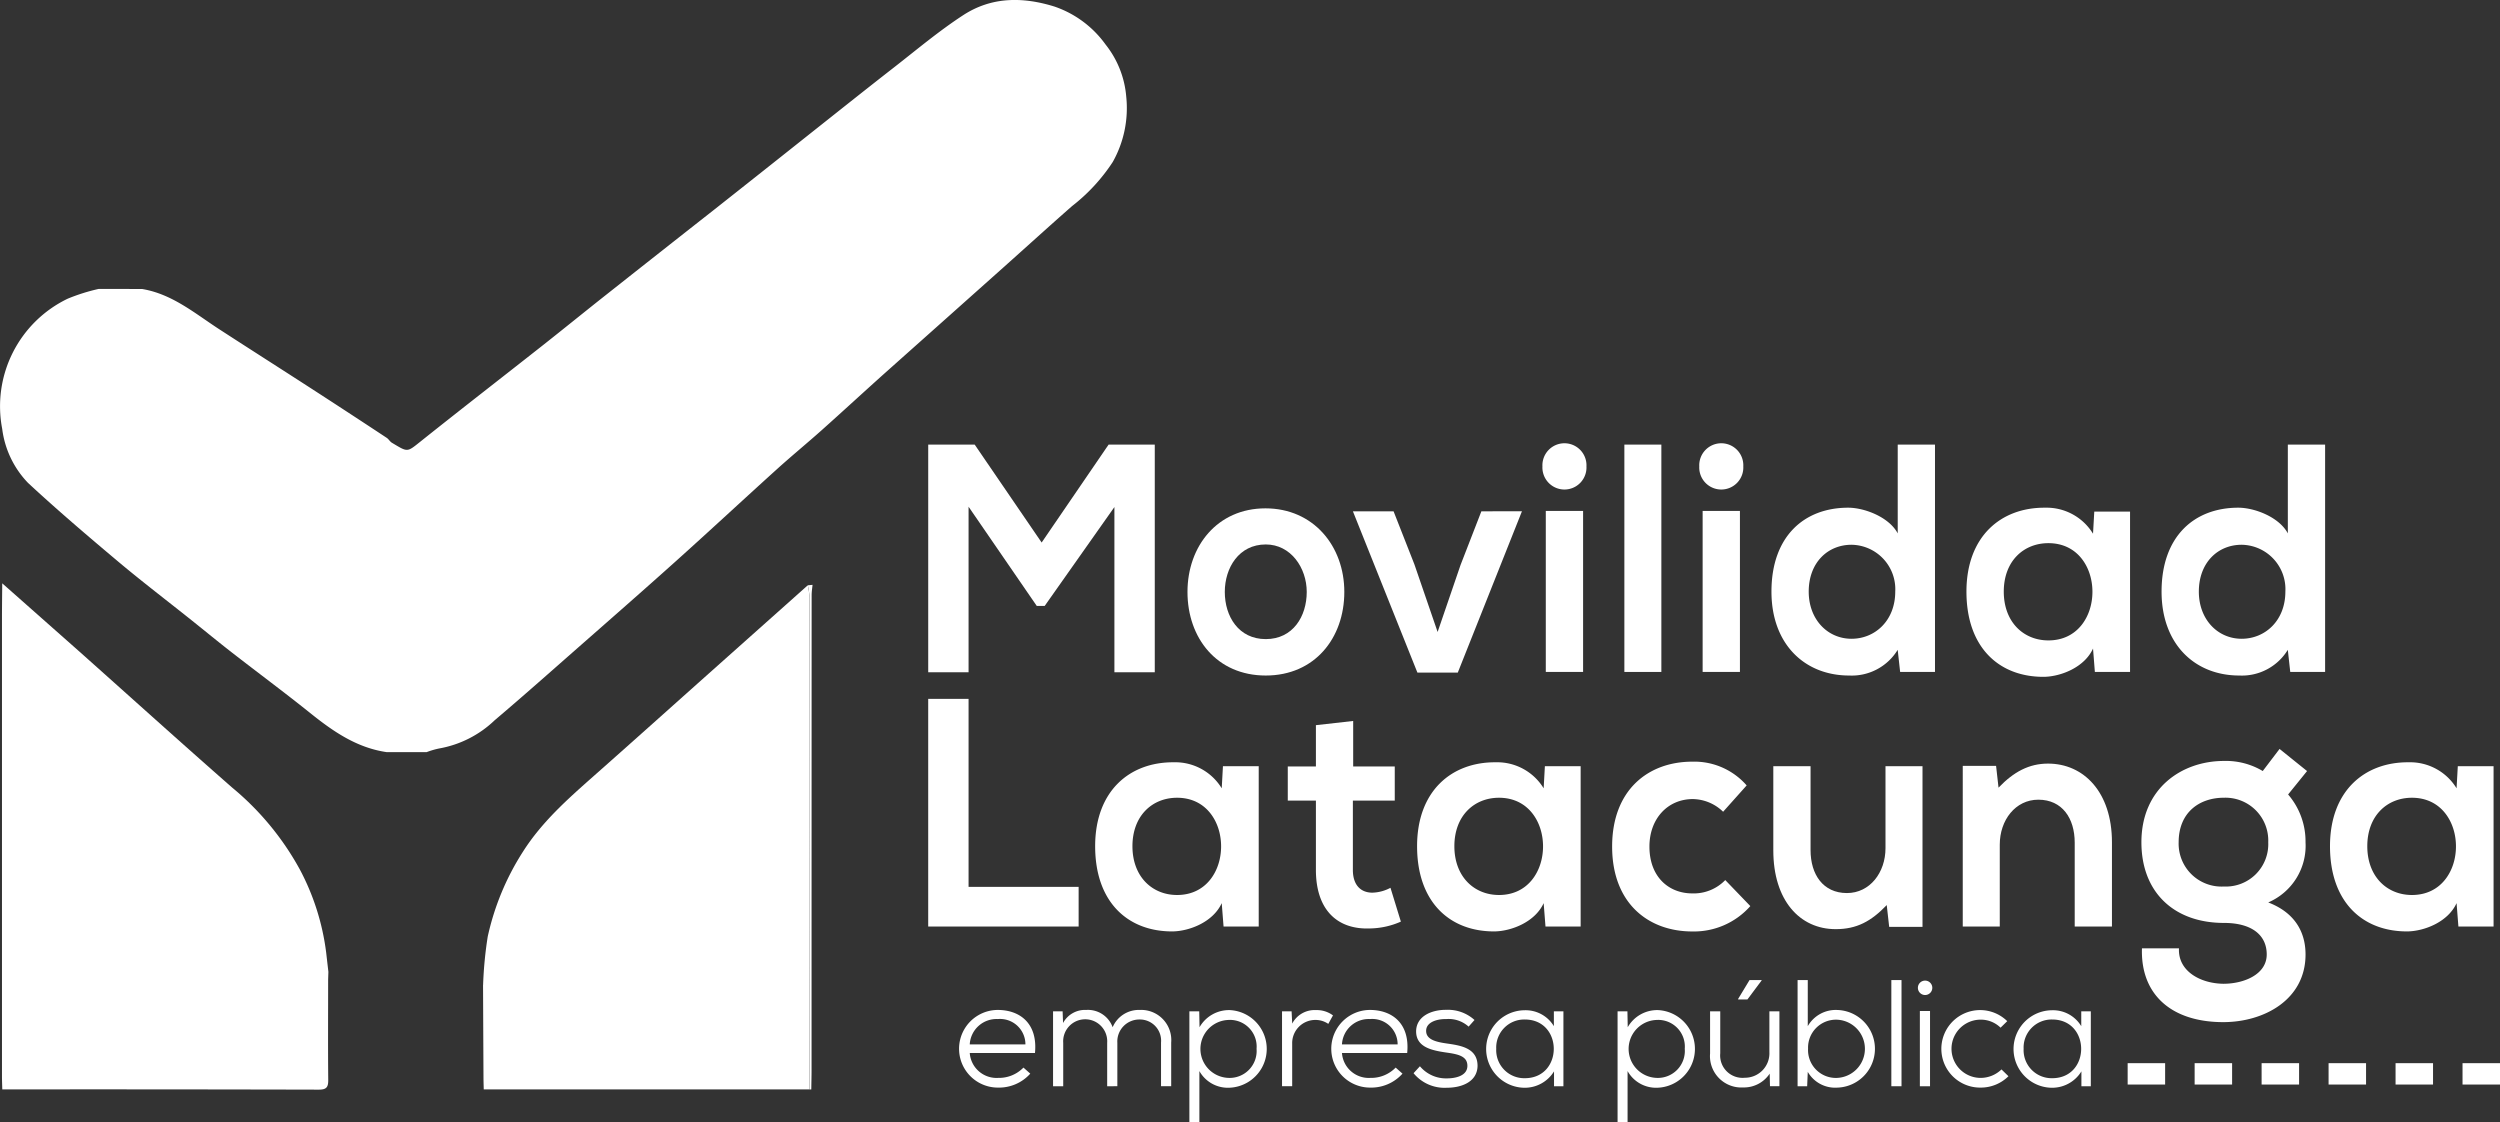<svg xmlns="http://www.w3.org/2000/svg" xmlns:xlink="http://www.w3.org/1999/xlink" width="324.199" height="145.505" viewBox="0 0 324.199 145.505">
  <rect x="0" y="0" width="324.199" height="145.505" fill="#333333" stroke="none"/>
  <defs>
    <clipPath id="clip-path">
      <rect id="Rectángulo_48" data-name="Rectángulo 48" width="324.199" height="145.505" transform="translate(0 0)" fill="none"/>
    </clipPath>
  </defs>
  <g id="Grupo_42" data-name="Grupo 42" transform="translate(0 0.005)">
    <g id="Grupo_41" data-name="Grupo 41" transform="translate(0 -0.005)" clip-path="url(#clip-path)">
      <path id="Trazado_188" data-name="Trazado 188" d="M18.455,37.476c3.9.661,6.828,3.174,10,5.231,3.953,2.565,7.93,5.094,11.886,7.655q4.918,3.183,9.806,6.411c.255.167.415.484.674.639,2.038,1.218,1.938,1.254,3.607-.079,5.3-4.231,10.657-8.379,15.981-12.574,2.7-2.13,5.372-4.305,8.073-6.44q7.024-5.553,14.067-11.084,6.112-4.827,12.209-9.675c3.715-2.941,7.418-5.9,11.156-8.81,2.967-2.311,5.859-4.748,9-6.793,3.669-2.386,7.7-2.4,11.862-1.1a13.557,13.557,0,0,1,6.6,4.92,12.483,12.483,0,0,1,2.675,6.772,14.249,14.249,0,0,1-1.756,8.46,23.5,23.5,0,0,1-5.265,5.706c-2.993,2.627-5.938,5.308-8.91,7.96q-7.663,6.837-15.331,13.667c-2.753,2.463-5.467,4.97-8.223,7.429-1.917,1.71-3.906,3.341-5.812,5.064-4.372,3.952-8.687,7.966-13.072,11.9-4.22,3.79-8.491,7.523-12.752,11.267-3.579,3.145-7.142,6.31-10.776,9.39a13.9,13.9,0,0,1-7.2,3.663,10.353,10.353,0,0,0-1.618.472l-5.168.007c-3.924-.562-7.012-2.716-10.007-5.125C36.831,89.742,33.4,87.2,30.027,84.578c-1.748-1.36-3.455-2.77-5.187-4.151-3.176-2.535-6.411-5-9.522-7.612-3.959-3.326-7.9-6.685-11.688-10.2a12.327,12.327,0,0,1-3.345-7,15.483,15.483,0,0,1,8.5-16.889,24.8,24.8,0,0,1,4-1.262l5.663.006" transform="translate(0.001 0.005)" fill="#fff"/>
      <path id="Trazado_189" data-name="Trazado 189" d="M2.193,642.3q4.944,4.373,9.887,8.747c6.639,5.91,13.232,11.872,19.916,17.731a36.488,36.488,0,0,1,8.765,10.586A31.192,31.192,0,0,1,44.2,690.171q.143,1.259.289,2.518-.017.495-.033.99c0,4.342-.03,8.684.012,13.025.009.951-.239,1.26-1.232,1.257q-20.518-.052-41.037-.03c-.014-.573-.04-1.146-.04-1.719q0-29.682,0-59.365c0-1.516.022-3.031.034-4.547" transform="translate(-1.903 -566.656)" fill="#fff"/>
      <path id="Trazado_190" data-name="Trazado 190" d="M531.965,696.307a51.486,51.486,0,0,1,.6-6.268,33.725,33.725,0,0,1,4.558-10.991c2.444-3.857,5.8-6.83,9.167-9.809,5.168-4.568,10.3-9.175,15.45-13.765l12.326-10.986a10.486,10.486,0,0,1,.232,1.563q.015,31.905,0,63.811l-42.25,0c-.011-.488-.031-.976-.033-1.464q-.032-6.043-.058-12.086" transform="translate(-469.316 -568.586)" fill="#fff"/>
      <path id="Trazado_191" data-name="Trazado 191" d="M889.713,709.406q0-31.905,0-63.81a10.467,10.467,0,0,0-.232-1.563l.613-.061c-.041.444-.117.888-.117,1.332q-.01,30.764-.009,61.527c0,.859-.023,1.718-.036,2.577a2,2,0,0,1-.215,0" transform="translate(-784.724 -568.131)" fill="#fff"/>
      <path id="Trazado_192" data-name="Trazado 192" d="M1057.669,1117.666a3.482,3.482,0,0,0,3.678,3.225,4.43,4.43,0,0,0,3.285-1.338l.885.787a5.435,5.435,0,0,1-4.17,1.809,5.035,5.035,0,0,1-.059-10.07c2.891,0,5.212,1.751,4.838,5.586Zm7.218-1.121a3.291,3.291,0,0,0-3.58-3.285,3.476,3.476,0,0,0-3.639,3.285Z" transform="translate(-931.911 -981.11)" fill="#fff"/>
      <path id="Trazado_193" data-name="Trazado 193" d="M1166.539,1121.973v-5.625a2.857,2.857,0,1,0-5.7,0v5.625h-1.318v-9.716h1.239l.059,1.514a3.229,3.229,0,0,1,3.009-1.692,3.406,3.406,0,0,1,3.422,2.242,3.677,3.677,0,0,1,3.5-2.242,3.909,3.909,0,0,1,4.091,4.229v5.664h-1.318v-5.664a2.75,2.75,0,0,0-2.793-2.99,2.854,2.854,0,0,0-2.872,3.029v5.625Z" transform="translate(-1022.961 -981.11)" fill="#fff"/>
      <path id="Trazado_194" data-name="Trazado 194" d="M1309.658,1126.763v-14.358h1.278l.039,2.065a4.4,4.4,0,0,1,3.934-2.222,5.039,5.039,0,0,1-.138,10.07,4.234,4.234,0,0,1-3.816-2.164v6.609Zm8.713-9.5a3.458,3.458,0,0,0-3.658-3.737,3.759,3.759,0,0,0,0,7.513,3.5,3.5,0,0,0,3.658-3.776" transform="translate(-1155.42 -981.259)" fill="#fff"/>
      <path id="Trazado_195" data-name="Trazado 195" d="M1412.941,1112.405l.079,1.593a3.277,3.277,0,0,1,3.088-1.75,3.5,3.5,0,0,1,2.2.688l-.61,1.1a2.9,2.9,0,0,0-1.672-.511,3,3,0,0,0-3.009,3.068v5.527H1411.7v-9.716Z" transform="translate(-1245.447 -981.259)" fill="#fff"/>
      <path id="Trazado_196" data-name="Trazado 196" d="M1467.517,1117.666a3.482,3.482,0,0,0,3.678,3.225,4.43,4.43,0,0,0,3.285-1.338l.885.787a5.436,5.436,0,0,1-4.17,1.809,5.035,5.035,0,0,1-.059-10.07c2.891,0,5.212,1.751,4.838,5.586Zm7.218-1.121a3.291,3.291,0,0,0-3.58-3.285,3.476,3.476,0,0,0-3.639,3.285Z" transform="translate(-1293.491 -981.11)" fill="#fff"/>
      <path id="Trazado_197" data-name="Trazado 197" d="M1563.657,1114.094a3.868,3.868,0,0,0-2.872-.983c-1.416-.02-2.675.492-2.635,1.573.02,1.141,1.436,1.416,2.655,1.593,1.75.255,4.012.551,4.012,2.911-.039,2.046-2.026,2.832-3.993,2.832a5.191,5.191,0,0,1-4.307-1.888l.826-.9a4.4,4.4,0,0,0,3.5,1.573c1.1,0,2.655-.315,2.655-1.632,0-1.279-1.259-1.514-2.813-1.731-1.868-.276-3.816-.708-3.835-2.714,0-1.986,2.006-2.832,3.914-2.812a5.116,5.116,0,0,1,3.658,1.318Z" transform="translate(-1373.208 -980.961)" fill="#fff"/>
      <path id="Trazado_198" data-name="Trazado 198" d="M1645.146,1112.552h1.239v9.716h-1.219v-1.927a4.45,4.45,0,0,1-3.855,2.124,5.026,5.026,0,0,1,.02-10.051,4.277,4.277,0,0,1,3.816,2.065Zm-7.474,4.858a3.638,3.638,0,0,0,3.7,3.816c5.015,0,5.015-7.612,0-7.612a3.633,3.633,0,0,0-3.7,3.8" transform="translate(-1443.641 -981.405)" fill="#fff"/>
      <path id="Trazado_199" data-name="Trazado 199" d="M1781.158,1126.763v-14.358h1.278l.039,2.065a4.4,4.4,0,0,1,3.934-2.222,5.039,5.039,0,0,1-.138,10.07,4.234,4.234,0,0,1-3.816-2.164v6.609Zm8.713-9.5a3.458,3.458,0,0,0-3.658-3.737,3.759,3.759,0,0,0,0,7.513,3.5,3.5,0,0,0,3.658-3.776" transform="translate(-1571.392 -981.259)" fill="#fff"/>
      <path id="Trazado_200" data-name="Trazado 200" d="M1884.351,1083.232v5.448a2.9,2.9,0,0,0,3.186,3.166,3.17,3.17,0,0,0,3.186-3.324v-5.291h1.3v9.716H1890.8l-.039-1.632a4.005,4.005,0,0,1-3.442,1.79,4.069,4.069,0,0,1-4.288-4.406v-5.468Zm5.369-4.052h-1.573l-1.475,2.439v.079h1.2l1.849-2.478Z" transform="translate(-1661.269 -952.085)" fill="#fff"/>
      <path id="Trazado_201" data-name="Trazado 201" d="M1980.721,1079.18v5.979a4.174,4.174,0,0,1,3.816-2.1,5.037,5.037,0,0,1,0,10.07,4.1,4.1,0,0,1-3.816-2.045l-.079,1.868H1979.4V1079.18Zm.039,8.89a3.611,3.611,0,0,0,3.7,3.8,3.778,3.778,0,0,0,0-7.553,3.623,3.623,0,0,0-3.7,3.757" transform="translate(-1746.29 -952.085)" fill="#fff"/>
      <rect id="Rectángulo_40" data-name="Rectángulo 40" width="1.318" height="13.768" transform="translate(245.269 127.095)" fill="#fff"/>
      <path id="Trazado_202" data-name="Trazado 202" d="M2113.722,1080.736a.934.934,0,0,1-1.868,0,.934.934,0,0,1,1.868,0m-1.613,12.765h1.318v-9.756h-1.318Z" transform="translate(-1863.142 -952.637)" fill="#fff"/>
      <path id="Trazado_203" data-name="Trazado 203" d="M2146.595,1120.823a5.087,5.087,0,0,1-3.619,1.475,5.026,5.026,0,1,1,3.461-8.615l-.865.846a3.66,3.66,0,0,0-2.576-1.042,3.776,3.776,0,0,0-.02,7.553,3.89,3.89,0,0,0,2.714-1.1Z" transform="translate(-1886.139 -981.259)" fill="#fff"/>
      <path id="Trazado_204" data-name="Trazado 204" d="M2225.881,1112.552h1.239v9.716H2225.9v-1.927a4.451,4.451,0,0,1-3.855,2.124,5.026,5.026,0,0,1,.02-10.051,4.277,4.277,0,0,1,3.816,2.065Zm-7.474,4.858a3.638,3.638,0,0,0,3.7,3.816c5.015,0,5.015-7.612,0-7.612a3.633,3.633,0,0,0-3.7,3.8" transform="translate(-1955.984 -981.405)" fill="#fff"/>
      <rect id="Rectángulo_41" data-name="Rectángulo 41" width="4.86" height="2.771" transform="translate(275.913 137.872)" fill="#fff"/>
      <rect id="Rectángulo_42" data-name="Rectángulo 42" width="4.86" height="2.771" transform="translate(284.599 137.872)" fill="#fff"/>
      <rect id="Rectángulo_43" data-name="Rectángulo 43" width="4.86" height="2.771" transform="translate(293.284 137.872)" fill="#fff"/>
      <rect id="Rectángulo_44" data-name="Rectángulo 44" width="4.86" height="2.771" transform="translate(301.969 137.872)" fill="#fff"/>
      <rect id="Rectángulo_45" data-name="Rectángulo 45" width="4.86" height="2.771" transform="translate(310.655 137.872)" fill="#fff"/>
      <rect id="Rectángulo_46" data-name="Rectángulo 46" width="4.86" height="2.771" transform="translate(319.34 137.872)" fill="#fff"/>
      <path id="Trazado_205" data-name="Trazado 205" d="M1046.23,497.655l-9.04,12.822h-1.031l-8.841-12.864v21.469h-5.233V489.557h6.026l8.683,12.7,8.683-12.7h5.987v29.525h-5.234Z" transform="translate(-901.714 -431.902)" fill="#fff"/>
      <path id="Trazado_206" data-name="Trazado 206" d="M1327.907,570.593c0,5.989-3.846,10.84-10.189,10.84s-10.15-4.851-10.15-10.84c0-5.947,3.885-10.84,10.11-10.84s10.229,4.893,10.229,10.84m-15.5,0c0,3.163,1.784,6.116,5.313,6.116s5.313-2.952,5.313-6.116c0-3.121-2.062-6.158-5.313-6.158-3.489,0-5.313,3.037-5.313,6.158" transform="translate(-1153.576 -493.831)" fill="#fff"/>
      <path id="Trazado_207" data-name="Trazado 207" d="M1511.622,562.976,1503.3,583.9h-5.234l-8.366-20.92h5.273l2.7,6.875,3.013,8.773,2.974-8.689,2.7-6.959Z" transform="translate(-1314.256 -496.674)" fill="#fff"/>
      <path id="Trazado_208" data-name="Trazado 208" d="M1704.129,491.041a2.858,2.858,0,1,1-5.709,0,2.858,2.858,0,1,1,5.709,0m-5.273,26.656h4.837V496.819h-4.837Z" transform="translate(-1498.398 -430.559)" fill="#fff"/>
      <rect id="Rectángulo_47" data-name="Rectángulo 47" width="4.797" height="29.482" transform="translate(210.648 57.656)" fill="#fff"/>
      <path id="Trazado_209" data-name="Trazado 209" d="M1876.828,491.041a2.858,2.858,0,1,1-5.709,0,2.858,2.858,0,1,1,5.709,0m-5.273,26.656h4.837V496.819h-4.837Z" transform="translate(-1650.758 -430.559)" fill="#fff"/>
      <path id="Trazado_210" data-name="Trazado 210" d="M1971.781,489.557v29.482h-4.52l-.317-2.868a6.978,6.978,0,0,1-6.3,3.332c-5.749,0-10.07-4.049-10.07-10.882,0-7.17,4.242-10.882,9.951-10.882,2.062,0,5.273,1.181,6.423,3.332V489.557Zm-16.375,19.064c0,3.627,2.458,6.116,5.551,6.116,3.053,0,5.67-2.362,5.67-6.116a5.763,5.763,0,0,0-5.67-6.074c-3.093,0-5.551,2.32-5.551,6.074" transform="translate(-1720.852 -431.902)" fill="#fff"/>
      <path id="Trazado_211" data-name="Trazado 211" d="M2181.924,559.54h4.639v20.794H2182l-.238-3.037c-1.11,2.446-4.163,3.627-6.344,3.669-5.789.042-10.071-3.754-10.071-11.051,0-7.17,4.48-10.924,10.189-10.882a7.06,7.06,0,0,1,6.225,3.374Zm-11.736,10.376c0,3.965,2.577,6.327,5.788,6.327,7.612,0,7.612-12.611,0-12.611-3.211,0-5.788,2.32-5.788,6.285" transform="translate(-1910.339 -493.195)" fill="#fff"/>
      <path id="Trazado_212" data-name="Trazado 212" d="M2401.344,489.557v29.482h-4.52l-.317-2.868a6.978,6.978,0,0,1-6.3,3.332c-5.749,0-10.071-4.049-10.071-10.882,0-7.17,4.242-10.882,9.951-10.882,2.062,0,5.273,1.181,6.423,3.332V489.557Zm-16.374,19.064c0,3.627,2.458,6.116,5.551,6.116,3.053,0,5.67-2.362,5.67-6.116a5.762,5.762,0,0,0-5.67-6.074c-3.093,0-5.551,2.32-5.551,6.074" transform="translate(-2099.825 -431.902)" fill="#fff"/>
      <path id="Trazado_213" data-name="Trazado 213" d="M1027.318,769.55v24.379h14.273v5.146h-19.507V769.55Z" transform="translate(-901.714 -678.92)" fill="#fff"/>
      <path id="Trazado_214" data-name="Trazado 214" d="M1222.47,839.89h4.639v20.794h-4.559l-.238-3.037c-1.11,2.446-4.163,3.627-6.344,3.669-5.789.042-10.07-3.754-10.07-11.051,0-7.17,4.48-10.924,10.189-10.882a7.06,7.06,0,0,1,6.225,3.374Zm-11.736,10.376c0,3.965,2.577,6.327,5.788,6.327,7.612,0,7.612-12.611,0-12.611-3.211,0-5.788,2.32-5.788,6.284" transform="translate(-1063.879 -740.53)" fill="#fff"/>
      <path id="Trazado_215" data-name="Trazado 215" d="M1426.468,793.9v5.9h5.392v4.429h-5.432v8.984c0,1.982,1.031,2.953,2.537,2.953a5.264,5.264,0,0,0,2.339-.633l1.348,4.387a10.254,10.254,0,0,1-4,.886c-4.242.169-7.018-2.4-7.018-7.592v-8.984h-3.648v-4.429h3.648v-5.357Z" transform="translate(-1250.988 -700.405)" fill="#fff"/>
      <path id="Trazado_216" data-name="Trazado 216" d="M1576.96,839.89h4.639v20.794h-4.559l-.238-3.037c-1.11,2.446-4.163,3.627-6.344,3.669-5.789.042-10.07-3.754-10.07-11.051,0-7.17,4.48-10.924,10.189-10.882a7.06,7.06,0,0,1,6.225,3.374Zm-11.736,10.376c0,3.965,2.577,6.327,5.789,6.327,7.612,0,7.612-12.611,0-12.611-3.211,0-5.789,2.32-5.789,6.284" transform="translate(-1376.621 -740.53)" fill="#fff"/>
      <path id="Trazado_217" data-name="Trazado 217" d="M1793.089,857.4a9.757,9.757,0,0,1-7.533,3.29c-5.67,0-10.388-3.627-10.388-11.009s4.718-11.009,10.388-11.009a9.007,9.007,0,0,1,7.057,3.079l-3.053,3.417a5.743,5.743,0,0,0-3.925-1.645c-3.251,0-5.63,2.531-5.63,6.158,0,3.965,2.537,6.074,5.551,6.074a5.682,5.682,0,0,0,4.282-1.729Z" transform="translate(-1566.107 -739.899)" fill="#fff"/>
      <path id="Trazado_218" data-name="Trazado 218" d="M1957.422,843.684v10.882c0,3.163,1.626,5.568,4.718,5.568,2.974,0,5-2.657,5-5.82V843.684h4.8V864.52h-4.322l-.317-2.826c-2.022,2.109-3.885,3.121-6.621,3.121-4.678,0-8.088-3.754-8.088-10.207V843.684Z" transform="translate(-1722.63 -744.323)" fill="#fff"/>
      <path id="Trazado_219" data-name="Trazado 219" d="M2175.82,861.95V851.068c0-3.163-1.625-5.568-4.718-5.568-2.974,0-5,2.657-5,5.821V861.95h-4.8V841.114h4.322l.317,2.826c1.982-2.067,3.965-3.121,6.423-3.121,4.6,0,8.286,3.669,8.286,10.207V861.95Z" transform="translate(-1906.773 -741.796)" fill="#fff"/>
      <path id="Trazado_220" data-name="Trazado 220" d="M2375.835,824.7l3.568,2.868-2.458,3.037a9.325,9.325,0,0,1,2.26,6.2,8,8,0,0,1-4.837,7.8c4.163,1.6,4.837,4.724,4.837,6.749,0,5.9-5.432,8.773-10.666,8.773-6.78,0-10.744-3.627-10.546-9.574h4.8c-.158,2.91,2.7,4.555,5.749,4.6,2.7,0,5.63-1.223,5.63-3.8,0-2.488-1.9-4.091-5.551-4.091-6.462,0-10.7-3.965-10.7-10.46,0-7,5.233-10.544,10.7-10.544a9.308,9.308,0,0,1,5.035,1.307Zm-13.084,12.105a5.565,5.565,0,0,0,5.868,5.736,5.5,5.5,0,0,0,5.749-5.736,5.553,5.553,0,0,0-5.749-5.778c-3.172,0-5.868,1.9-5.868,5.778" transform="translate(-2080.224 -727.578)" fill="#fff"/>
      <path id="Trazado_221" data-name="Trazado 221" d="M2582.2,839.89h4.639v20.794h-4.56l-.238-3.037c-1.11,2.446-4.163,3.627-6.344,3.669-5.789.042-10.07-3.754-10.07-11.051,0-7.17,4.48-10.924,10.189-10.882a7.06,7.06,0,0,1,6.225,3.374Zm-11.736,10.376c0,3.965,2.577,6.327,5.789,6.327,7.612,0,7.612-12.611,0-12.611-3.211,0-5.789,2.32-5.789,6.284" transform="translate(-2263.474 -740.53)" fill="#fff"/>
    </g>
  </g>
</svg>
